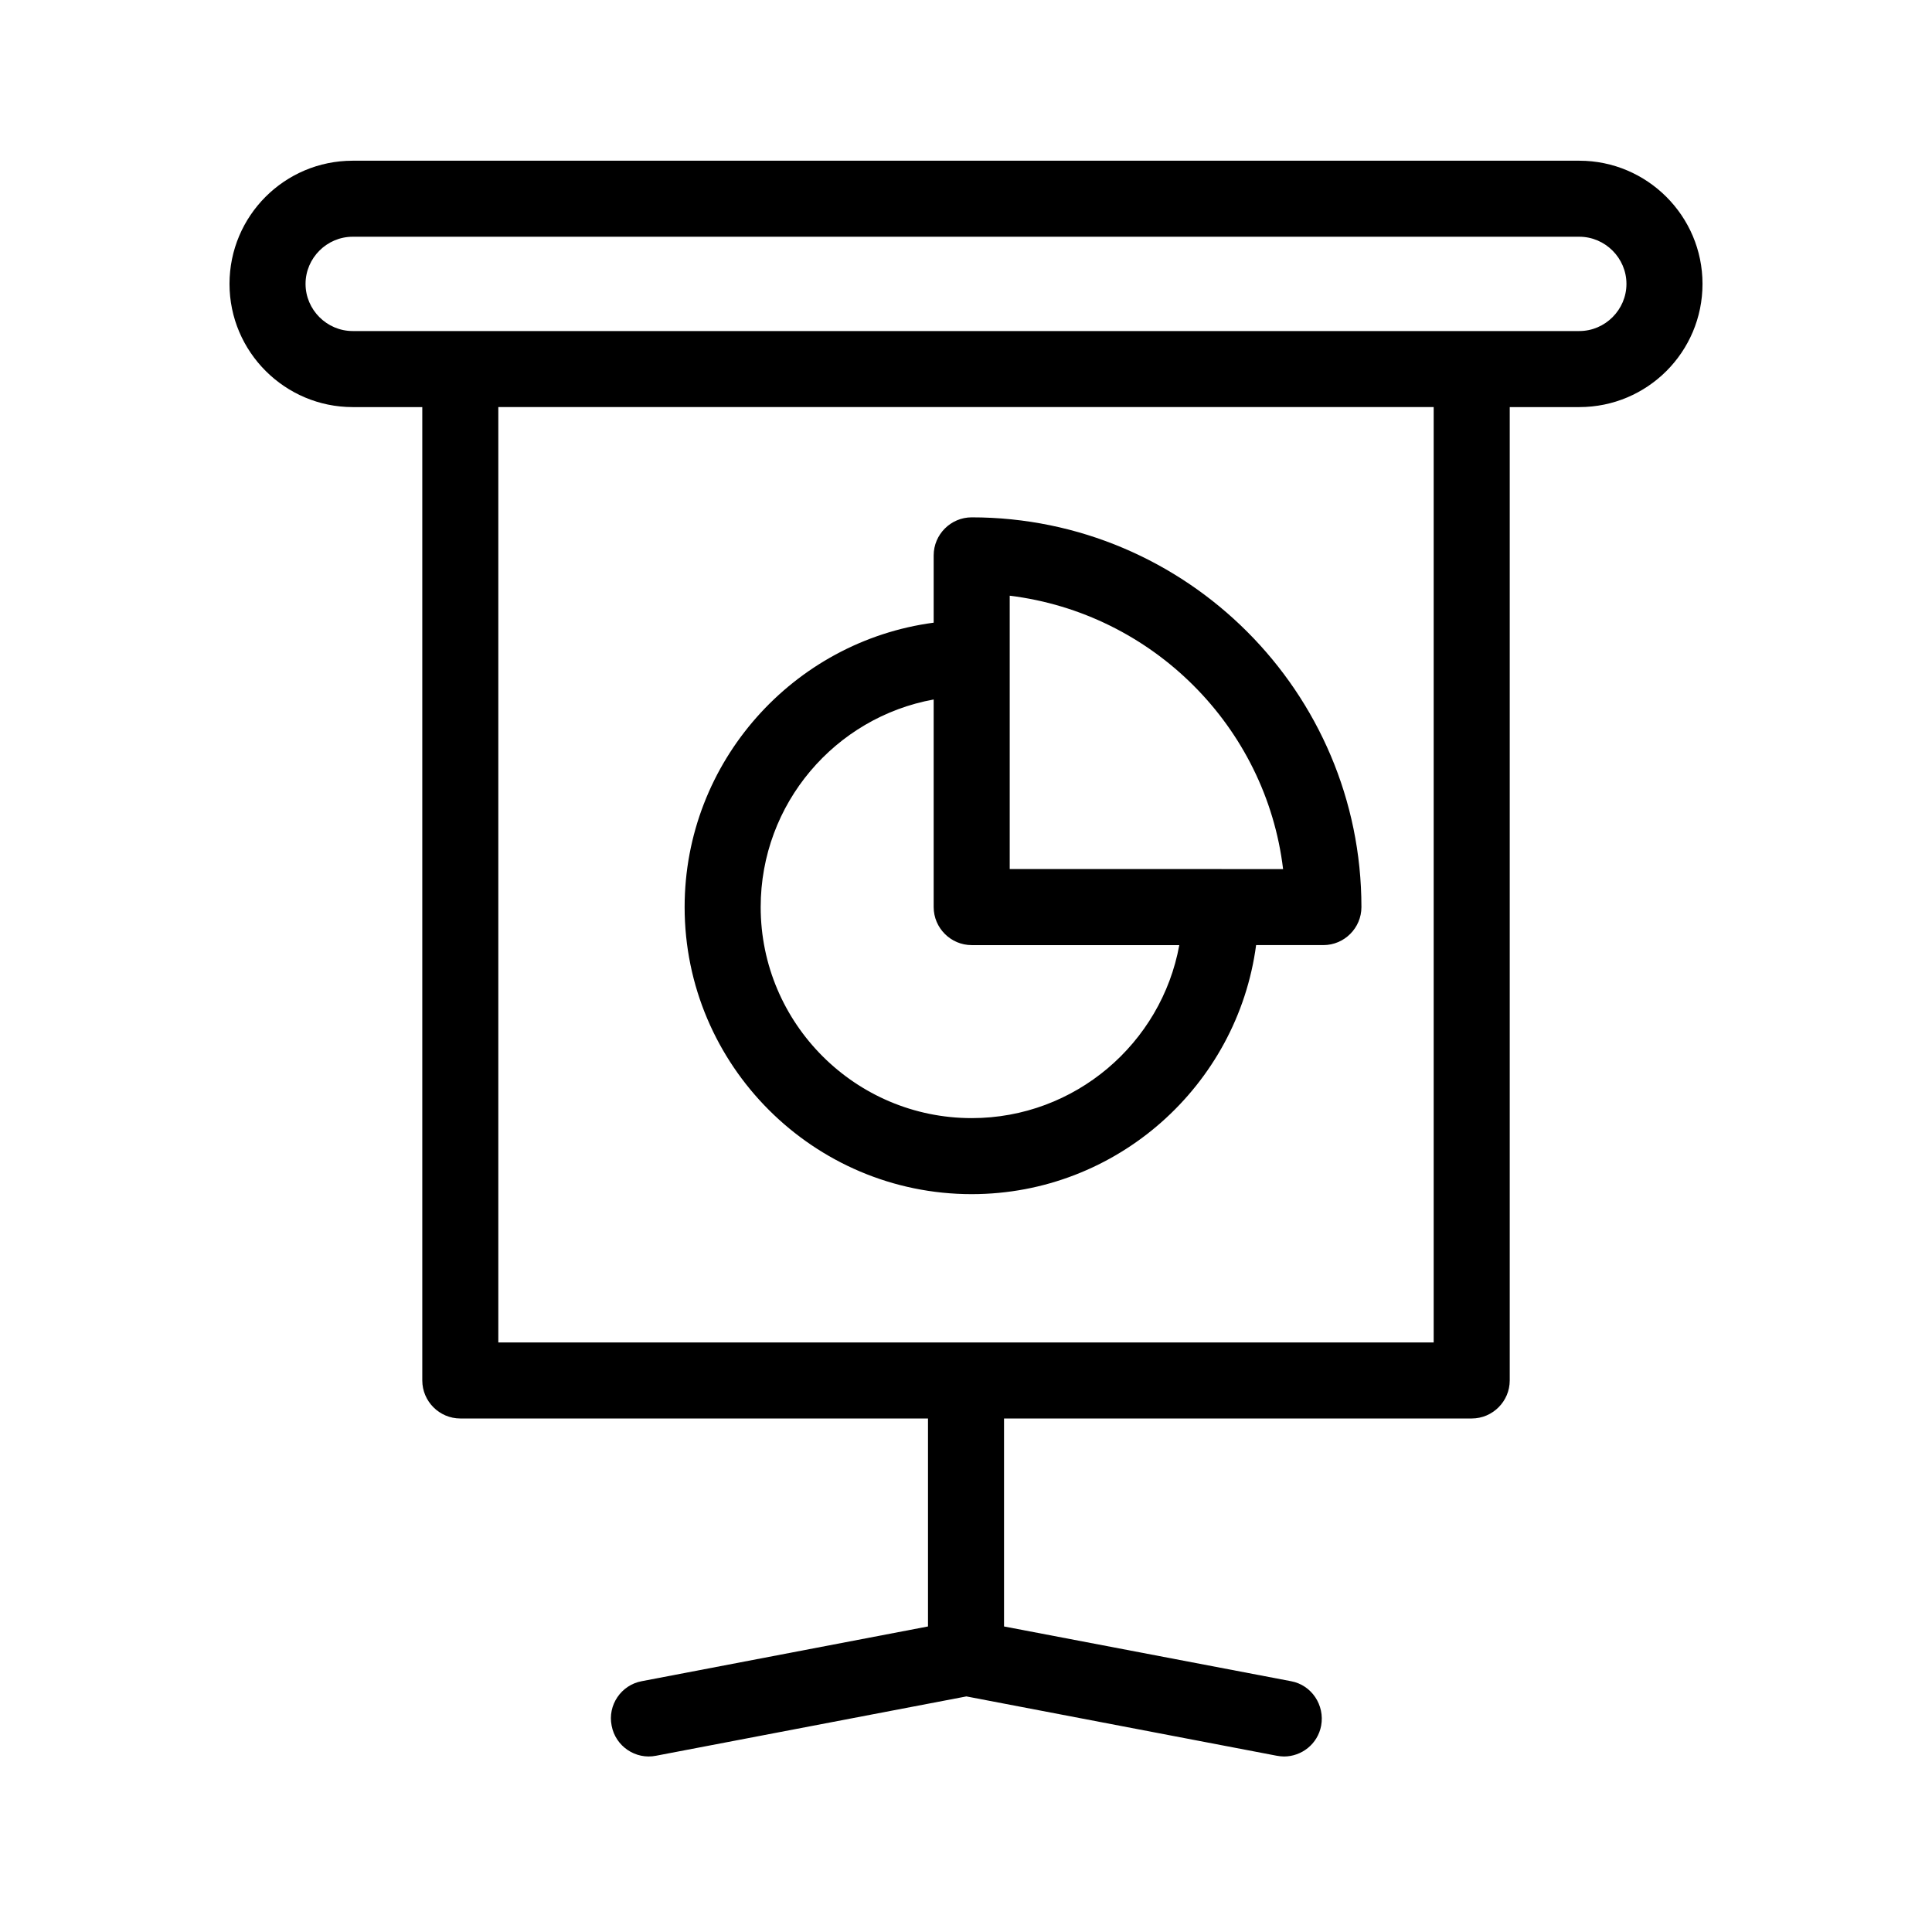 <?xml version="1.0" encoding="UTF-8"?>
<!-- Uploaded to: SVG Repo, www.svgrepo.com, Generator: SVG Repo Mixer Tools -->
<svg fill="#000000" width="800px" height="800px" version="1.1" viewBox="144 144 512 512" xmlns="http://www.w3.org/2000/svg">
 <g>
  <path d="m562.53 186.59h-325.06c-18.035 0-32.648 14.609-32.648 32.648 0.004 18.035 14.715 32.645 32.648 32.645h18.441v257.95c0 5.543 4.535 10.078 10.078 10.078h123.94v55.117l-75.875 14.508c-5.441 1.008-9.07 6.348-7.961 11.789 1.008 5.441 6.348 9.07 11.789 7.961l82.223-15.719 82.223 15.719c0.605 0.102 1.309 0.203 1.914 0.203 4.734 0 8.969-3.324 9.875-8.16 1.008-5.441-2.519-10.781-7.961-11.789l-76.078-14.512v-55.117h123.94c5.543 0 10.078-4.535 10.078-10.078v-257.95h18.438c18.035 0 32.648-14.609 32.648-32.648 0-18.035-14.711-32.645-32.648-32.645zm-38.59 313.17h-247.88v-247.88h247.88zm38.59-268.03h-325.06c-6.852 0-12.496-5.644-12.496-12.496 0-6.852 5.644-12.496 12.496-12.496h325.06c6.852 0 12.496 5.644 12.496 12.496 0 6.852-5.644 12.496-12.496 12.496z"/>
  <path d="m401.51 460.46c38.492 0 70.434-28.816 75.371-66h17.832c5.543 0 10.078-4.535 10.078-10.078-0.004-56.93-46.352-103.28-103.28-103.28-5.543 0-10.078 4.535-10.078 10.078v17.836c-37.18 4.938-66 36.879-66 75.371 0 41.914 34.16 76.074 76.078 76.074zm10.074-142.07v-16.523c37.785 4.637 67.914 34.66 72.449 72.449l-16.527-0.004h-55.922zm-20.152 10.98v55.016c0 5.543 4.535 10.078 10.078 10.078h55.016c-4.734 25.996-27.609 45.848-55.016 45.848-30.832 0-55.922-25.09-55.922-55.922-0.004-27.41 19.746-50.281 45.844-55.02z"/>
 </g>
</svg>